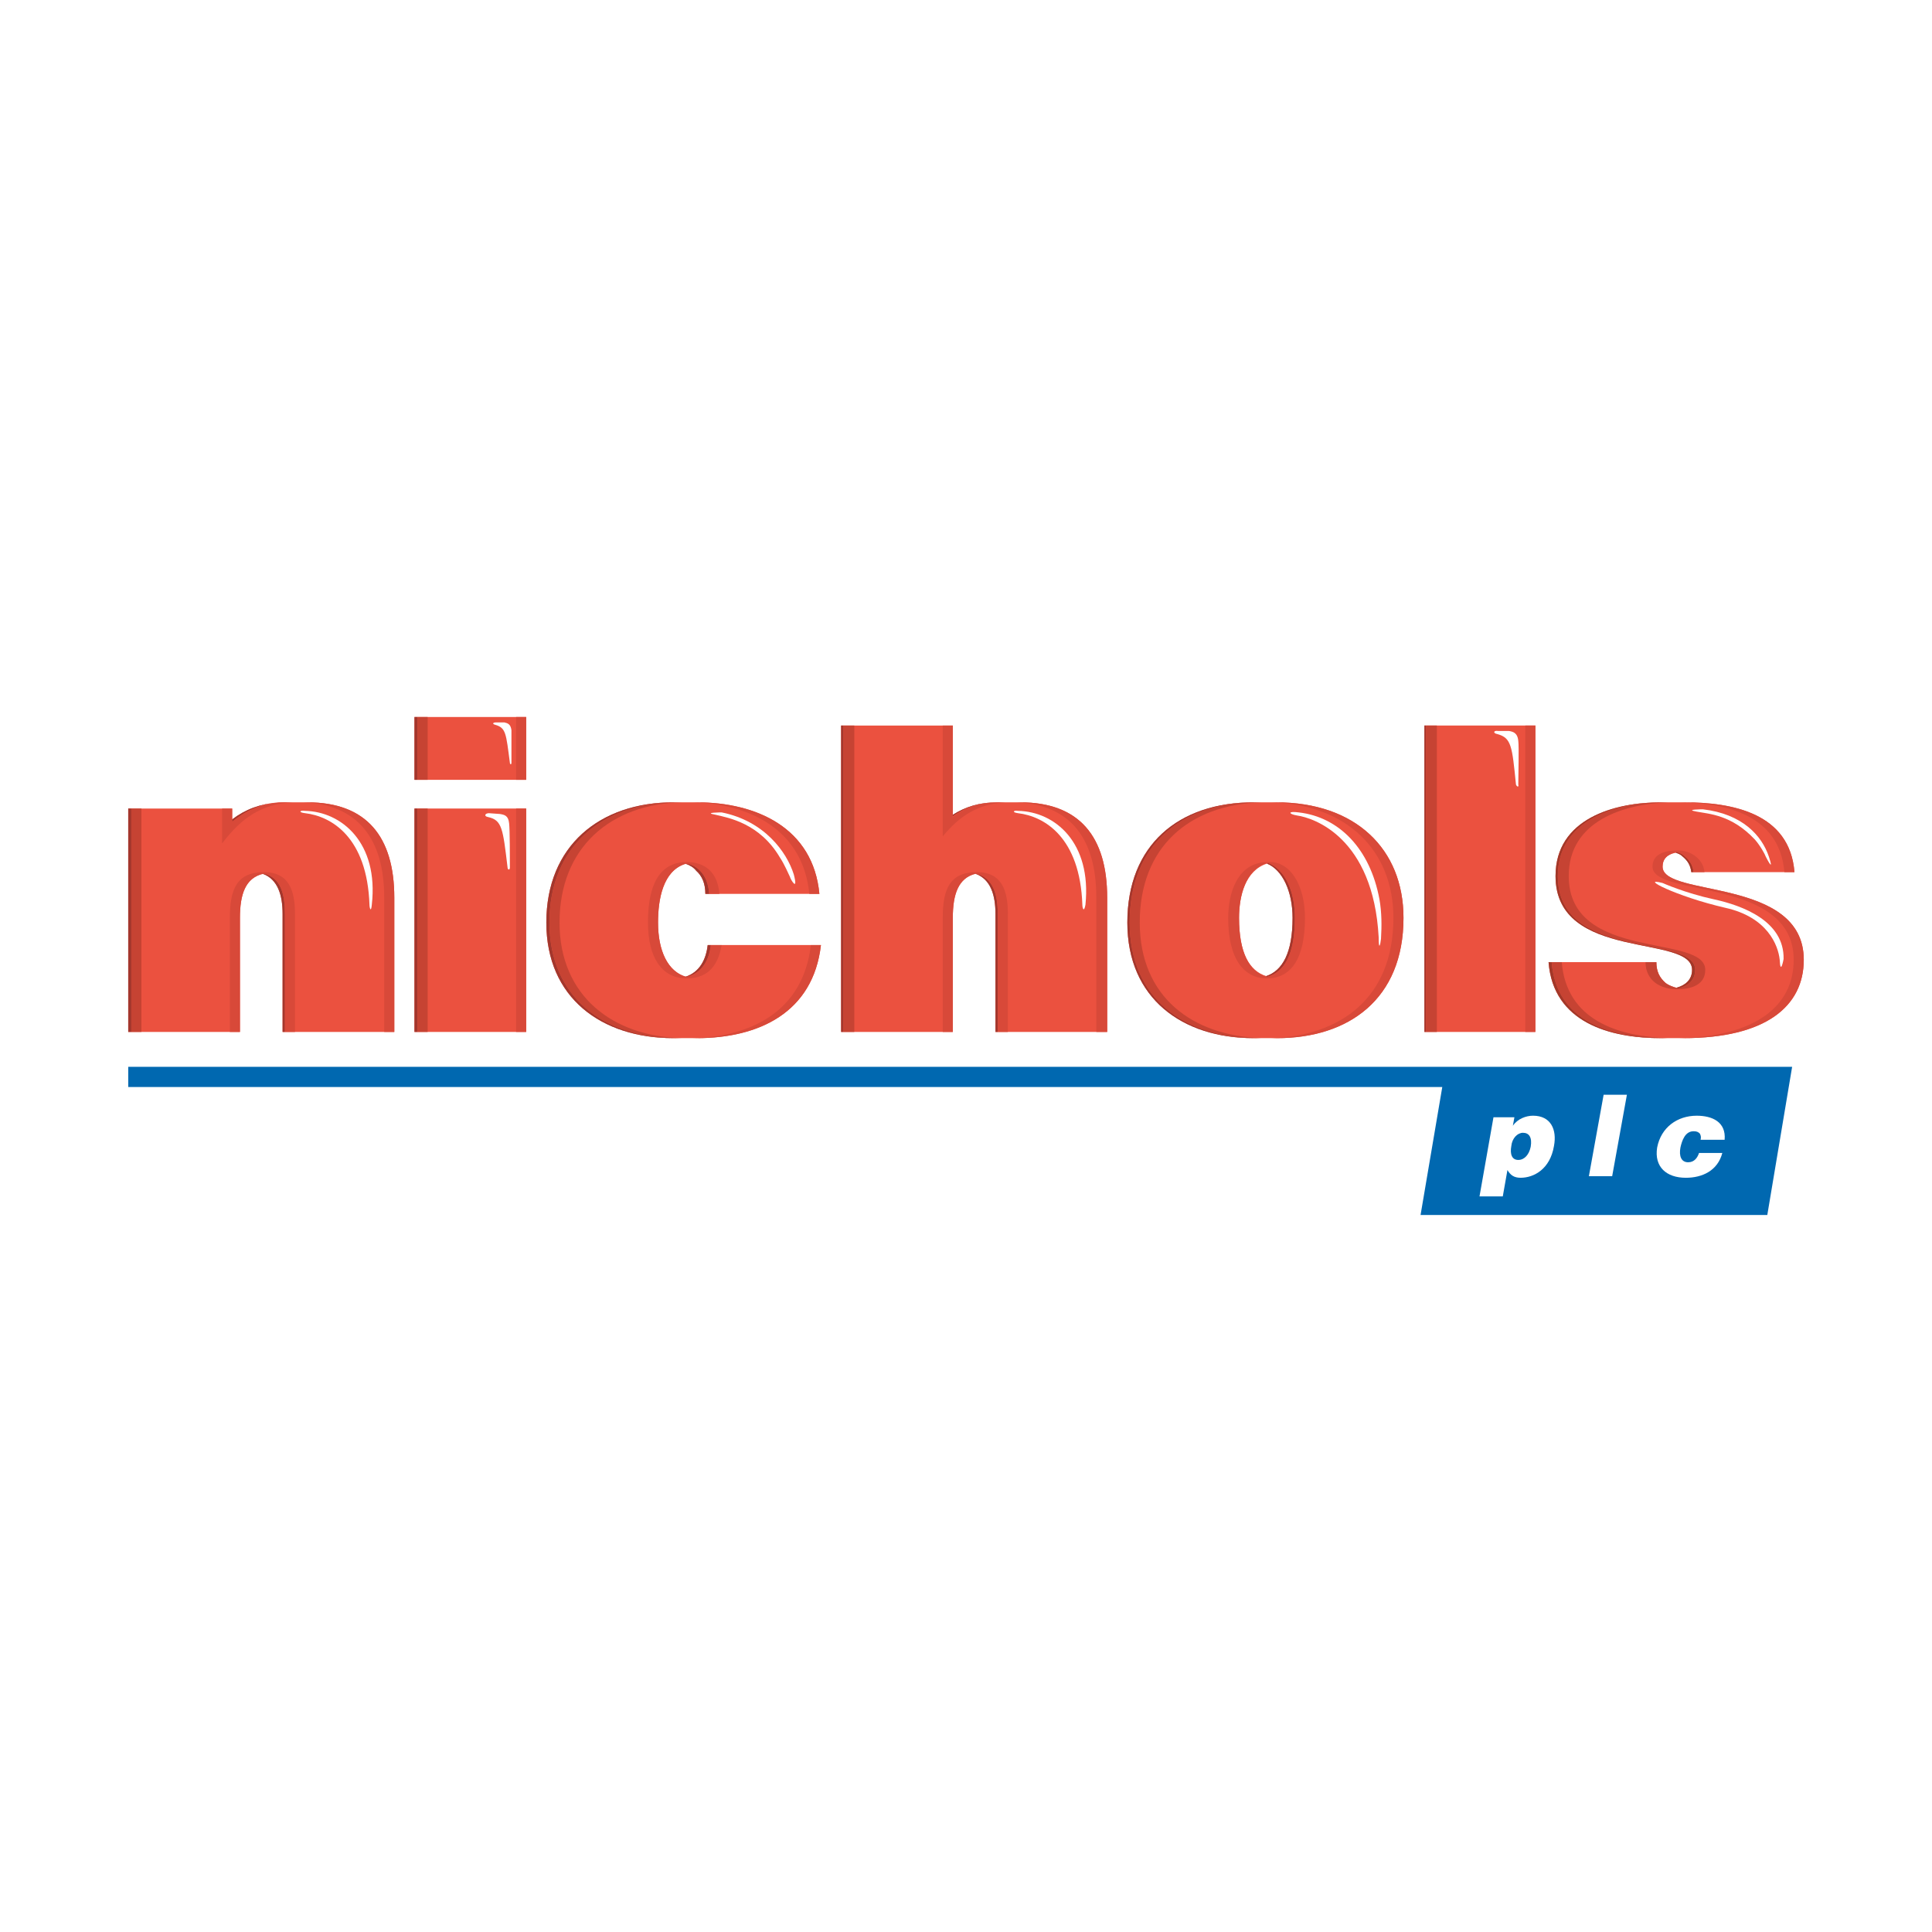 <?xml version="1.0" encoding="utf-8"?>
<!-- Generator: Adobe Illustrator 13.0.0, SVG Export Plug-In . SVG Version: 6.00 Build 14948)  -->
<!DOCTYPE svg PUBLIC "-//W3C//DTD SVG 1.0//EN" "http://www.w3.org/TR/2001/REC-SVG-20010904/DTD/svg10.dtd">
<svg version="1.0" id="Layer_1" xmlns="http://www.w3.org/2000/svg" xmlns:xlink="http://www.w3.org/1999/xlink" x="0px" y="0px"
	 width="192.756px" height="192.756px" viewBox="0 0 192.756 192.756" enable-background="new 0 0 192.756 192.756"
	 xml:space="preserve">
<g>
	<polygon fill-rule="evenodd" clip-rule="evenodd" fill="#FFFFFF" points="0,0 192.756,0 192.756,192.756 0,192.756 0,0 	"/>
	<path fill-rule="evenodd" clip-rule="evenodd" fill="#EB513F" d="M165.877,86.472c0-0.774,0.464-1.239,1.315-1.394
		c0.231,0.078,0.464,0.154,0.696,0.387c0.464,0.387,0.773,0.851,0.852,1.547h10.293c-0.465-5.882-6.191-6.965-10.99-6.965
		c-0.154,0-2.244,0-2.321,0c-4.644,0-10.525,1.626-10.525,7.353c0,8.591,13.621,5.727,13.621,9.364c0,1.007-0.697,1.548-1.548,1.78
		c-0.388-0.076-0.774-0.232-1.084-0.465c-0.619-0.541-0.929-1.161-0.929-2.089H154.5c0.464,6.036,6.113,7.585,11.222,7.585
		c0,0,2.09,0,2.244,0c8.204,0,11.996-3.174,11.996-7.817C179.962,87.478,165.877,89.567,165.877,86.472L165.877,86.472z"/>
	<polygon fill-rule="evenodd" clip-rule="evenodd" fill="#EB513F" points="142.117,102.957 153.184,102.957 153.184,72.386 
		142.117,72.386 142.117,102.957 	"/>
	<path fill-rule="evenodd" clip-rule="evenodd" fill="#EB513F" d="M127.335,80.048c-0.155,0-2.244,0-2.244,0
		c-7.508,0-12.615,4.257-12.615,11.996c0,7.585,5.495,11.532,12.615,11.532c0.077,0,2.167,0,2.321,0
		c7.12,0,12.615-3.871,12.615-11.997C140.027,84.692,135.229,80.048,127.335,80.048L127.335,80.048z M123.62,91.58
		c0-2.167,0.619-4.721,2.786-5.417c1.548,0.619,2.555,2.786,2.555,5.417c0,3.483-1.007,5.263-2.632,5.805
		C124.626,96.842,123.62,95.062,123.62,91.58L123.62,91.58z"/>
	<path fill-rule="evenodd" clip-rule="evenodd" fill="#EB513F" d="M30.672,80.048c-0.077,0-2.863,0-2.863,0
		c-1.858,0.155-3.328,0.697-4.644,1.703v-1.083H12.794v22.29h11.145V91.58c0-2.322,0.542-3.947,2.244-4.412
		c1.548,0.542,2.013,2.167,2.013,4.025v11.764H39.34v-13.39C39.34,83.454,36.554,80.048,30.672,80.048L30.672,80.048z"/>
	<path fill-rule="evenodd" clip-rule="evenodd" fill="#EB513F" d="M101.796,80.048c-0.155,0-2.245,0-2.322,0
		c-1.78,0-3.173,0.465-4.411,1.239v-8.9H83.918v30.571h11.144V91.58c0-2.322,0.541-3.947,2.245-4.412
		c1.547,0.542,2.012,2.167,2.012,4.025v11.764h11.145v-13.39C110.464,83.454,107.677,80.048,101.796,80.048L101.796,80.048z"/>
	<path fill-rule="evenodd" clip-rule="evenodd" fill="#EB513F" d="M70.606,94.289c-0.155,1.394-0.774,2.708-2.244,3.172
		c-1.78-0.619-2.709-2.631-2.709-5.417c0-2.245,0.464-5.108,2.709-5.882c0.464,0.155,0.852,0.387,1.083,0.697
		c0.619,0.542,0.928,1.315,0.928,2.322h11.377c-0.619-6.579-6.269-9.133-12.228-9.133c-0.155,0-2.245,0-2.322,0
		c-7.353,0-12.692,4.334-12.692,11.996c0,7.507,5.495,11.532,12.692,11.532c0.077,0,2.167,0,2.322,0
		c6.191,0,11.609-2.555,12.383-9.288H70.606L70.606,94.289z"/>
	<polygon fill-rule="evenodd" clip-rule="evenodd" fill="#EB513F" points="41.352,77.804 52.496,77.804 52.496,71.535 
		41.352,71.535 41.352,77.804 	"/>
	<polygon fill-rule="evenodd" clip-rule="evenodd" fill="#EB513F" points="41.352,102.957 52.496,102.957 52.496,80.667 
		41.352,80.667 41.352,102.957 	"/>
	<polygon fill-rule="evenodd" clip-rule="evenodd" fill="#A3372D" points="41.352,77.804 41.662,77.804 41.662,71.535 
		41.352,71.535 41.352,77.804 	"/>
	<path fill-rule="evenodd" clip-rule="evenodd" fill="#A3372D" d="M70.917,94.289h-0.31c-0.155,1.394-0.774,2.708-2.244,3.172
		c0.077,0,0.155,0,0.155,0C70.065,97.074,70.761,95.759,70.917,94.289L70.917,94.289z"/>
	<path fill-rule="evenodd" clip-rule="evenodd" fill="#A3372D" d="M70.374,89.181h0.387c-0.077-1.006-0.387-1.78-0.928-2.322
		c-0.387-0.387-0.852-0.619-1.315-0.697c-0.078,0-0.078,0-0.155,0c0.464,0.155,0.852,0.387,1.083,0.697
		C70.065,87.4,70.374,88.174,70.374,89.181L70.374,89.181z"/>
	<path fill-rule="evenodd" clip-rule="evenodd" fill="#A3372D" d="M54.818,92.044c0-7.584,5.263-11.918,12.538-11.996
		c-0.078,0-0.078,0-0.155,0c-7.353,0-12.692,4.334-12.692,11.996c0,7.507,5.495,11.532,12.692,11.532c0.077,0,0.077,0,0.155,0
		C60.236,103.498,54.818,99.475,54.818,92.044L54.818,92.044z"/>
	<path fill-rule="evenodd" clip-rule="evenodd" fill="#A3372D" d="M99.706,80.048c-0.077,0-0.155,0-0.232,0
		c-1.78,0-3.173,0.465-4.411,1.239v0.154C96.301,80.513,97.849,80.048,99.706,80.048L99.706,80.048z"/>
	<path fill-rule="evenodd" clip-rule="evenodd" fill="#A3372D" d="M99.319,91.193v11.764h0.231V91.193
		c0-1.935-0.464-3.638-2.167-4.025h-0.077C98.854,87.71,99.319,89.335,99.319,91.193L99.319,91.193z"/>
	<polygon fill-rule="evenodd" clip-rule="evenodd" fill="#A3372D" points="83.918,102.957 84.15,102.957 84.15,72.386 
		83.918,72.386 83.918,102.957 	"/>
	<path fill-rule="evenodd" clip-rule="evenodd" fill="#A3372D" d="M112.708,92.044c0-7.662,5.03-11.918,12.46-11.996h-0.077
		c-7.508,0-12.615,4.257-12.615,11.996c0,7.585,5.495,11.532,12.615,11.532c0.077,0,0.077,0,0.154,0
		C118.202,103.498,112.708,99.629,112.708,92.044L112.708,92.044z"/>
	<path fill-rule="evenodd" clip-rule="evenodd" fill="#A3372D" d="M128.961,91.58c0,3.483-1.007,5.263-2.632,5.805
		c0,0.076,0.077,0.076,0.077,0.076c1.779-0.464,2.786-2.321,2.786-5.881c0-2.708-1.007-4.875-2.709-5.495
		c-0.077,0.077-0.077,0.077-0.077,0.077C127.954,86.781,128.961,88.948,128.961,91.58L128.961,91.58z"/>
	<path fill-rule="evenodd" clip-rule="evenodd" fill="#A3372D" d="M125.864,80.048c-0.232,0-0.387,0-0.541,0
		c-0.078,0-0.078,0-0.155,0c0.232,0,0.387,0,0.542,0C125.787,80.048,125.787,80.048,125.864,80.048L125.864,80.048z"/>
	<path fill-rule="evenodd" clip-rule="evenodd" fill="#A3372D" d="M125.4,103.576c0.154,0,0.31,0,0.464,0c0,0,0,0-0.077,0
		c-0.155,0-0.387,0-0.542,0C125.323,103.576,125.323,103.576,125.4,103.576L125.4,103.576z"/>
	<polygon fill-rule="evenodd" clip-rule="evenodd" fill="#A3372D" points="142.117,102.957 142.271,102.957 142.271,72.386 
		142.117,72.386 142.117,102.957 	"/>
	<path fill-rule="evenodd" clip-rule="evenodd" fill="#A23829" d="M154.81,95.991h-0.31c0.464,6.036,6.113,7.585,11.222,7.585h0.077
		C160.769,103.498,155.273,101.951,154.81,95.991L154.81,95.991z"/>
	<path fill-rule="evenodd" clip-rule="evenodd" fill="#A23829" d="M169.127,96.765c0-3.637-13.699-0.773-13.699-9.364
		c0-5.649,5.883-7.353,10.449-7.353c-0.078,0-0.078,0-0.155,0c-4.644,0-10.525,1.626-10.525,7.353
		c0,8.591,13.621,5.727,13.621,9.364c0,1.007-0.697,1.548-1.548,1.78c0.077,0,0.077,0.078,0.154,0.078
		C168.353,98.391,169.127,97.848,169.127,96.765L169.127,96.765z"/>
	<path fill-rule="evenodd" clip-rule="evenodd" fill="#A23829" d="M168.74,87.013h0.231c-0.077-0.696-0.387-1.161-0.852-1.547
		c-0.231-0.233-0.541-0.387-0.851-0.464c-0.077,0-0.077,0-0.077,0.077c0.231,0.078,0.464,0.154,0.696,0.387
		C168.353,85.853,168.662,86.317,168.74,87.013L168.74,87.013z"/>
	<path fill-rule="evenodd" clip-rule="evenodd" fill="#A3372D" d="M28.195,91.193v11.764h0.232V91.193
		c0-1.935-0.387-3.638-2.089-4.025c-0.078,0-0.078,0-0.156,0C27.731,87.71,28.195,89.335,28.195,91.193L28.195,91.193z"/>
	<path fill-rule="evenodd" clip-rule="evenodd" fill="#A3372D" d="M27.809,80.048c-1.858,0.155-3.328,0.697-4.644,1.703v0.232
		C24.48,80.899,25.951,80.203,27.809,80.048L27.809,80.048z"/>
	<path fill-rule="evenodd" clip-rule="evenodd" fill="#A3372D" d="M28.428,80.048c-0.232,0-0.387,0-0.542,0c0.232,0,0.387,0,0.619,0
		H28.428L28.428,80.048z"/>
	<polygon fill-rule="evenodd" clip-rule="evenodd" fill="#A3372D" points="12.794,102.957 13.104,102.957 13.104,80.667 
		12.794,80.667 12.794,102.957 	"/>
	<polygon fill-rule="evenodd" clip-rule="evenodd" fill="#A3372D" points="27.809,80.048 27.886,80.048 27.809,80.048 	"/>
	<path fill-rule="evenodd" clip-rule="evenodd" fill="#A3372D" d="M29.202,80.048c-0.155,0-0.31,0-0.542,0c-0.077,0-0.077,0-0.155,0
		C28.737,80.048,28.969,80.048,29.202,80.048L29.202,80.048L29.202,80.048z"/>
	<polygon fill-rule="evenodd" clip-rule="evenodd" fill="#A3372D" points="41.352,102.957 41.662,102.957 41.662,80.667 
		41.352,80.667 41.352,102.957 	"/>
	<path fill-rule="evenodd" clip-rule="evenodd" fill="#C64333" d="M55.825,92.044c0-7.507,5.108-11.841,12.228-11.996
		c-0.155,0-0.387,0-0.542,0c-7.353,0-12.692,4.334-12.692,11.996c0,7.507,5.495,11.532,12.692,11.532c0.155,0,0.387,0,0.542,0
		C61.165,103.42,55.825,99.396,55.825,92.044L55.825,92.044z"/>
	<polygon fill-rule="evenodd" clip-rule="evenodd" fill="#C64333" points="84.15,72.386 85.233,72.386 85.233,102.957 
		84.15,102.957 84.15,72.386 	"/>
	<path fill-rule="evenodd" clip-rule="evenodd" fill="#C64333" d="M113.714,92.044c0-7.507,4.875-11.763,12.15-11.996
		c-0.232,0-0.387,0-0.541,0c-7.508,0-12.615,4.257-12.615,11.996c0,7.585,5.494,11.532,12.692,11.532c0.154,0,0.31,0,0.464,0
		C118.977,103.344,113.714,99.475,113.714,92.044L113.714,92.044z"/>
	<polygon fill-rule="evenodd" clip-rule="evenodd" fill="#C64333" points="142.271,72.386 143.355,72.386 143.355,102.957 
		142.271,102.957 142.271,72.386 	"/>
	<path fill-rule="evenodd" clip-rule="evenodd" fill="#C64333" d="M169.127,96.765c0,1.083-0.774,1.626-1.703,1.858
		c-0.464-0.154-0.929-0.311-1.238-0.543c-0.619-0.541-0.929-1.161-0.929-2.089h-1.083c0,0.928,0.387,1.624,1.006,2.089
		c0.542,0.389,1.315,0.619,2.09,0.619c1.393,0,2.863-0.387,2.863-1.935c0-3.637-13.621-0.773-13.621-9.364
		c0-5.495,5.495-7.198,9.983-7.353c-0.154,0-0.31,0-0.542,0c-4.565,0-10.525,1.626-10.525,7.353
		C155.428,95.991,169.127,93.127,169.127,96.765L169.127,96.765z"/>
	<path fill-rule="evenodd" clip-rule="evenodd" fill="#C64333" d="M155.816,95.991h-1.007c0.464,6.036,6.036,7.585,11.144,7.585
		c0.155,0,0.311,0,0.465,0C161.465,103.42,156.279,101.795,155.816,95.991L155.816,95.991z"/>
	<polygon fill-rule="evenodd" clip-rule="evenodd" fill="#C64333" points="13.104,80.667 14.11,80.667 14.11,102.957 
		13.104,102.957 13.104,80.667 	"/>
	<polygon fill-rule="evenodd" clip-rule="evenodd" fill="#C64333" points="41.662,71.535 42.668,71.535 42.668,77.804 
		41.662,77.804 41.662,71.535 	"/>
	<polygon fill-rule="evenodd" clip-rule="evenodd" fill="#C64333" points="41.662,80.667 42.668,80.667 42.668,102.957 
		41.662,102.957 41.662,80.667 	"/>
	<path fill-rule="evenodd" clip-rule="evenodd" fill="#D84939" d="M80.9,94.289c-0.774,6.579-5.882,9.131-11.764,9.288
		c0.155,0,0.232,0,0.387,0c6.191,0,11.609-2.555,12.383-9.288H80.9L80.9,94.289z"/>
	<path fill-rule="evenodd" clip-rule="evenodd" fill="#D84939" d="M72,94.289h-1.083c-0.156,1.471-0.852,2.786-2.399,3.172
		c-1.857-0.464-2.864-2.553-2.864-5.417c0-2.322,0.464-5.263,2.864-5.882c0.464,0.078,0.929,0.31,1.315,0.697
		c0.542,0.542,0.852,1.315,0.928,2.322h1.007c-0.078-1.006-0.387-1.78-0.928-2.322c-0.542-0.542-1.316-0.852-2.322-0.852
		c-3.328,0-3.87,3.406-3.87,6.037c0,3.405,1.316,5.571,3.87,5.571C70.839,97.615,71.69,96.068,72,94.289L72,94.289z"/>
	<path fill-rule="evenodd" clip-rule="evenodd" fill="#D84939" d="M80.745,89.181h1.006c-0.619-6.579-6.269-9.133-12.228-9.133
		c-0.155,0-0.232,0-0.387,0C74.863,80.203,80.125,82.834,80.745,89.181L80.745,89.181z"/>
	<path fill-rule="evenodd" clip-rule="evenodd" fill="#D84939" d="M100.324,80.048c-0.154,0-0.386,0-0.541,0
		c-1.935,0-3.405,0.465-4.721,1.471v-9.132h-1.006v11.067C95.759,81.364,97.616,80.203,100.324,80.048L100.324,80.048z"/>
	<path fill-rule="evenodd" clip-rule="evenodd" fill="#D84939" d="M101.796,80.048c-0.155,0-0.31,0-0.388,0
		c5.418,0.233,7.972,3.638,7.972,9.52v13.39h1.084v-13.39C110.464,83.454,107.677,80.048,101.796,80.048L101.796,80.048z"/>
	<path fill-rule="evenodd" clip-rule="evenodd" fill="#D84939" d="M97.462,87.013c-2.709,0-3.405,1.703-3.405,4.566v11.377h1.006
		V91.58c0-2.399,0.541-4.024,2.321-4.412c1.703,0.387,2.167,2.09,2.167,4.025v11.764h1.006V91.193
		C100.557,88.948,100.016,87.013,97.462,87.013L97.462,87.013z"/>
	<path fill-rule="evenodd" clip-rule="evenodd" fill="#D84939" d="M130.198,91.58c0-3.25-1.471-5.727-3.715-5.572
		c-3.019,0-3.946,3.095-3.946,5.572c0,4.18,1.625,6.036,3.869,6.036C128.728,97.615,130.198,95.759,130.198,91.58L130.198,91.58z
		 M126.406,97.461c-1.703-0.464-2.786-2.321-2.786-5.881c0-2.167,0.619-4.875,2.863-5.495c1.702,0.619,2.709,2.786,2.709,5.495
		C129.192,95.14,128.186,96.997,126.406,97.461L126.406,97.461z"/>
	<path fill-rule="evenodd" clip-rule="evenodd" fill="#D84939" d="M127.335,80.048c-0.155,0-0.31,0-0.464,0
		c7.507,0.233,12.15,4.799,12.15,11.532c0,7.971-5.263,11.764-12.15,11.997c0.231,0,0.387,0,0.541,0
		c7.12,0,12.615-3.871,12.615-11.997C140.027,84.692,135.229,80.048,127.335,80.048L127.335,80.048z"/>
	<polygon fill-rule="evenodd" clip-rule="evenodd" fill="#D84939" points="152.178,72.386 153.184,72.386 153.184,102.957 
		152.178,102.957 152.178,72.386 	"/>
	<path fill-rule="evenodd" clip-rule="evenodd" fill="#D84939" d="M178.027,87.013h1.006c-0.465-5.882-6.191-6.965-10.99-6.965
		c-0.154,0-0.231,0-0.387,0C172.301,80.126,177.562,81.364,178.027,87.013L178.027,87.013z"/>
	<path fill-rule="evenodd" clip-rule="evenodd" fill="#D84939" d="M165.877,86.472c0-0.852,0.541-1.239,1.393-1.471
		c0.31,0.077,0.619,0.231,0.851,0.464c0.465,0.387,0.774,0.851,0.852,1.547h1.084c-0.078-0.696-0.388-1.161-0.852-1.547
		c-0.464-0.387-1.161-0.619-1.78-0.619c-1.547,0-2.554,0.464-2.554,1.625c0,3.095,14.085,1.006,14.085,9.287
		c0,4.567-3.714,7.661-11.454,7.817c0.155,0,0.311,0,0.465,0c8.204,0,11.996-3.174,11.996-7.817
		C179.962,87.478,165.877,89.567,165.877,86.472L165.877,86.472z"/>
	<path fill-rule="evenodd" clip-rule="evenodd" fill="#D84939" d="M29.202,80.048c-0.155,0-0.31,0-0.542,0
		c-2.244,0-3.947,0.697-5.495,1.935v-1.315h-1.006v3.482C24.094,81.596,26.106,80.203,29.202,80.048L29.202,80.048z"/>
	<path fill-rule="evenodd" clip-rule="evenodd" fill="#D84939" d="M30.672,80.048c-0.077,0-0.232,0-0.387,0
		c5.417,0.233,8.049,3.638,8.049,9.52v13.39h1.006v-13.39C39.34,83.454,36.554,80.048,30.672,80.048L30.672,80.048z"/>
	<path fill-rule="evenodd" clip-rule="evenodd" fill="#D84939" d="M26.338,87.013c-2.709,0-3.405,1.703-3.405,4.566v11.377h1.006
		V91.58c0-2.399,0.542-4.024,2.399-4.412c1.702,0.387,2.089,2.09,2.089,4.025v11.764h1.005V91.193
		C29.433,88.948,28.892,87.013,26.338,87.013L26.338,87.013z"/>
	<polygon fill-rule="evenodd" clip-rule="evenodd" fill="#D84939" points="51.491,71.535 52.496,71.535 52.496,77.804 
		51.491,77.804 51.491,71.535 	"/>
	<polygon fill-rule="evenodd" clip-rule="evenodd" fill="#D84939" points="51.491,80.667 52.496,80.667 52.496,102.957 
		51.491,102.957 51.491,80.667 	"/>
	<path fill-rule="evenodd" clip-rule="evenodd" fill="#FFFFFF" d="M137.551,93.515c0,1.315,0.154,0.851,0.232,0.155
		c0.077-1.316,0.077-2.631-0.155-3.947c-0.929-5.03-4.024-8.204-8.049-8.668c-1.083-0.155-1.083,0.155-0.155,0.31
		C131.05,81.596,137.01,83.531,137.551,93.515L137.551,93.515z"/>
	<path fill-rule="evenodd" clip-rule="evenodd" fill="#FFFFFF" d="M37.095,90.264c0.697-6.191-3.018-9.287-6.656-9.365
		c-0.541-0.077-0.696,0.155,0,0.232c2.632,0.31,6.191,2.399,6.424,9.133C36.863,90.574,37.018,91.115,37.095,90.264L37.095,90.264z"
		/>
	<path fill-rule="evenodd" clip-rule="evenodd" fill="#FFFFFF" d="M108.297,90.264c0.619-6.191-3.019-9.287-6.733-9.365
		c-0.465-0.077-0.619,0.155,0,0.232c2.631,0.31,6.191,2.399,6.423,9.133C107.986,90.574,108.142,91.115,108.297,90.264
		L108.297,90.264z"/>
	<path fill-rule="evenodd" clip-rule="evenodd" fill="#FFFFFF" d="M72,81.054c0,0-1.935,0-0.619,0.232
		c1.316,0.309,4.411,0.851,6.424,4.257c0.464,0.696,0.851,1.625,1.006,1.935c0.077,0.31,0.851,1.548,0.386-0.232
		C78.5,85.001,76.256,81.906,72,81.054L72,81.054z"/>
	<path fill-rule="evenodd" clip-rule="evenodd" fill="#FFFFFF" d="M169.9,80.745c0,0-1.935,0-0.619,0.232
		c1.238,0.232,3.482,0.31,5.805,2.786c0.542,0.619,1.006,1.47,1.084,1.703c0.154,0.309,0.851,1.625,0.31,0
		C175.782,83.376,173.848,81.209,169.9,80.745L169.9,80.745z"/>
	<path fill-rule="evenodd" clip-rule="evenodd" fill="#FFFFFF" d="M50.794,82.138c-0.077-0.773-0.464-0.851-0.929-0.928
		l-1.083-0.078c-0.387,0-0.542,0.31-0.077,0.387c1.393,0.31,1.47,1.162,1.935,5.031c0,0.232,0.232,0.31,0.232,0
		C50.871,85.775,50.871,82.757,50.794,82.138L50.794,82.138z"/>
	<path fill-rule="evenodd" clip-rule="evenodd" fill="#FFFFFF" d="M151.481,73.934c-0.077-0.852-0.542-0.929-0.929-1.006h-1.084
		c-0.464-0.078-0.541,0.232-0.077,0.309c1.394,0.387,1.471,1.161,1.857,5.031c0.077,0.232,0.31,0.31,0.232,0
		C151.481,77.494,151.559,74.476,151.481,73.934L151.481,73.934z"/>
	<path fill-rule="evenodd" clip-rule="evenodd" fill="#FFFFFF" d="M51.026,72.851c-0.077-0.62-0.387-0.697-0.696-0.774h-0.851
		c-0.31,0-0.387,0.154-0.078,0.233c1.083,0.309,1.083,0.851,1.47,3.792c0,0.155,0.155,0.232,0.155,0
		C51.026,75.482,51.026,73.237,51.026,72.851L51.026,72.851z"/>
	<path fill-rule="evenodd" clip-rule="evenodd" fill="#FFFFFF" d="M165.877,88.097c0,0,2.243,1.005,5.107,1.625
		c2.863,0.619,7.043,2.167,6.965,5.96c0,0-0.31,1.703-0.387,0.077c-0.154-1.471-1.238-4.257-5.418-5.185
		C167.114,89.413,163.477,87.478,165.877,88.097L165.877,88.097z"/>
	<polygon fill-rule="evenodd" clip-rule="evenodd" fill="#0068B0" points="12.794,106.439 12.794,108.451 143.896,108.451 
		141.73,121.221 176.324,121.221 178.801,106.439 12.794,106.439 	"/>
	<path fill-rule="evenodd" clip-rule="evenodd" fill="#FFFFFF" d="M149.005,111.469l-1.394,7.895h2.322l0.465-2.631
		c0.309,0.541,0.696,0.773,1.315,0.773c1.315,0,2.94-0.852,3.327-3.172c0.31-1.627-0.31-3.02-2.089-3.02
		c-0.697,0-1.548,0.311-2.013,1.006l0,0l0.155-0.852H149.005L149.005,111.469z M151.481,115.727c-0.619,0-0.852-0.543-0.696-1.393
		c0.077-0.775,0.619-1.316,1.16-1.316c0.619,0,0.93,0.465,0.774,1.393C152.564,115.184,152.101,115.727,151.481,115.727
		L151.481,115.727z"/>
	<polygon fill-rule="evenodd" clip-rule="evenodd" fill="#FFFFFF" points="160.846,117.352 162.316,109.225 159.994,109.225 
		158.523,117.352 160.846,117.352 	"/>
	<path fill-rule="evenodd" clip-rule="evenodd" fill="#FFFFFF" d="M172.067,113.715c0.155-1.781-1.238-2.4-2.786-2.4
		c-1.935,0-3.56,1.16-3.947,3.174c-0.309,1.934,0.93,3.018,2.864,3.018c1.625,0,3.173-0.697,3.638-2.477h-2.322
		c-0.154,0.465-0.464,0.93-1.083,0.93c-0.697,0-0.93-0.619-0.774-1.471c0.155-0.697,0.464-1.625,1.315-1.625
		c0.31,0,0.465,0.076,0.619,0.23c0.077,0.156,0.155,0.311,0.077,0.621H172.067L172.067,113.715z"/>
</g>
</svg>

